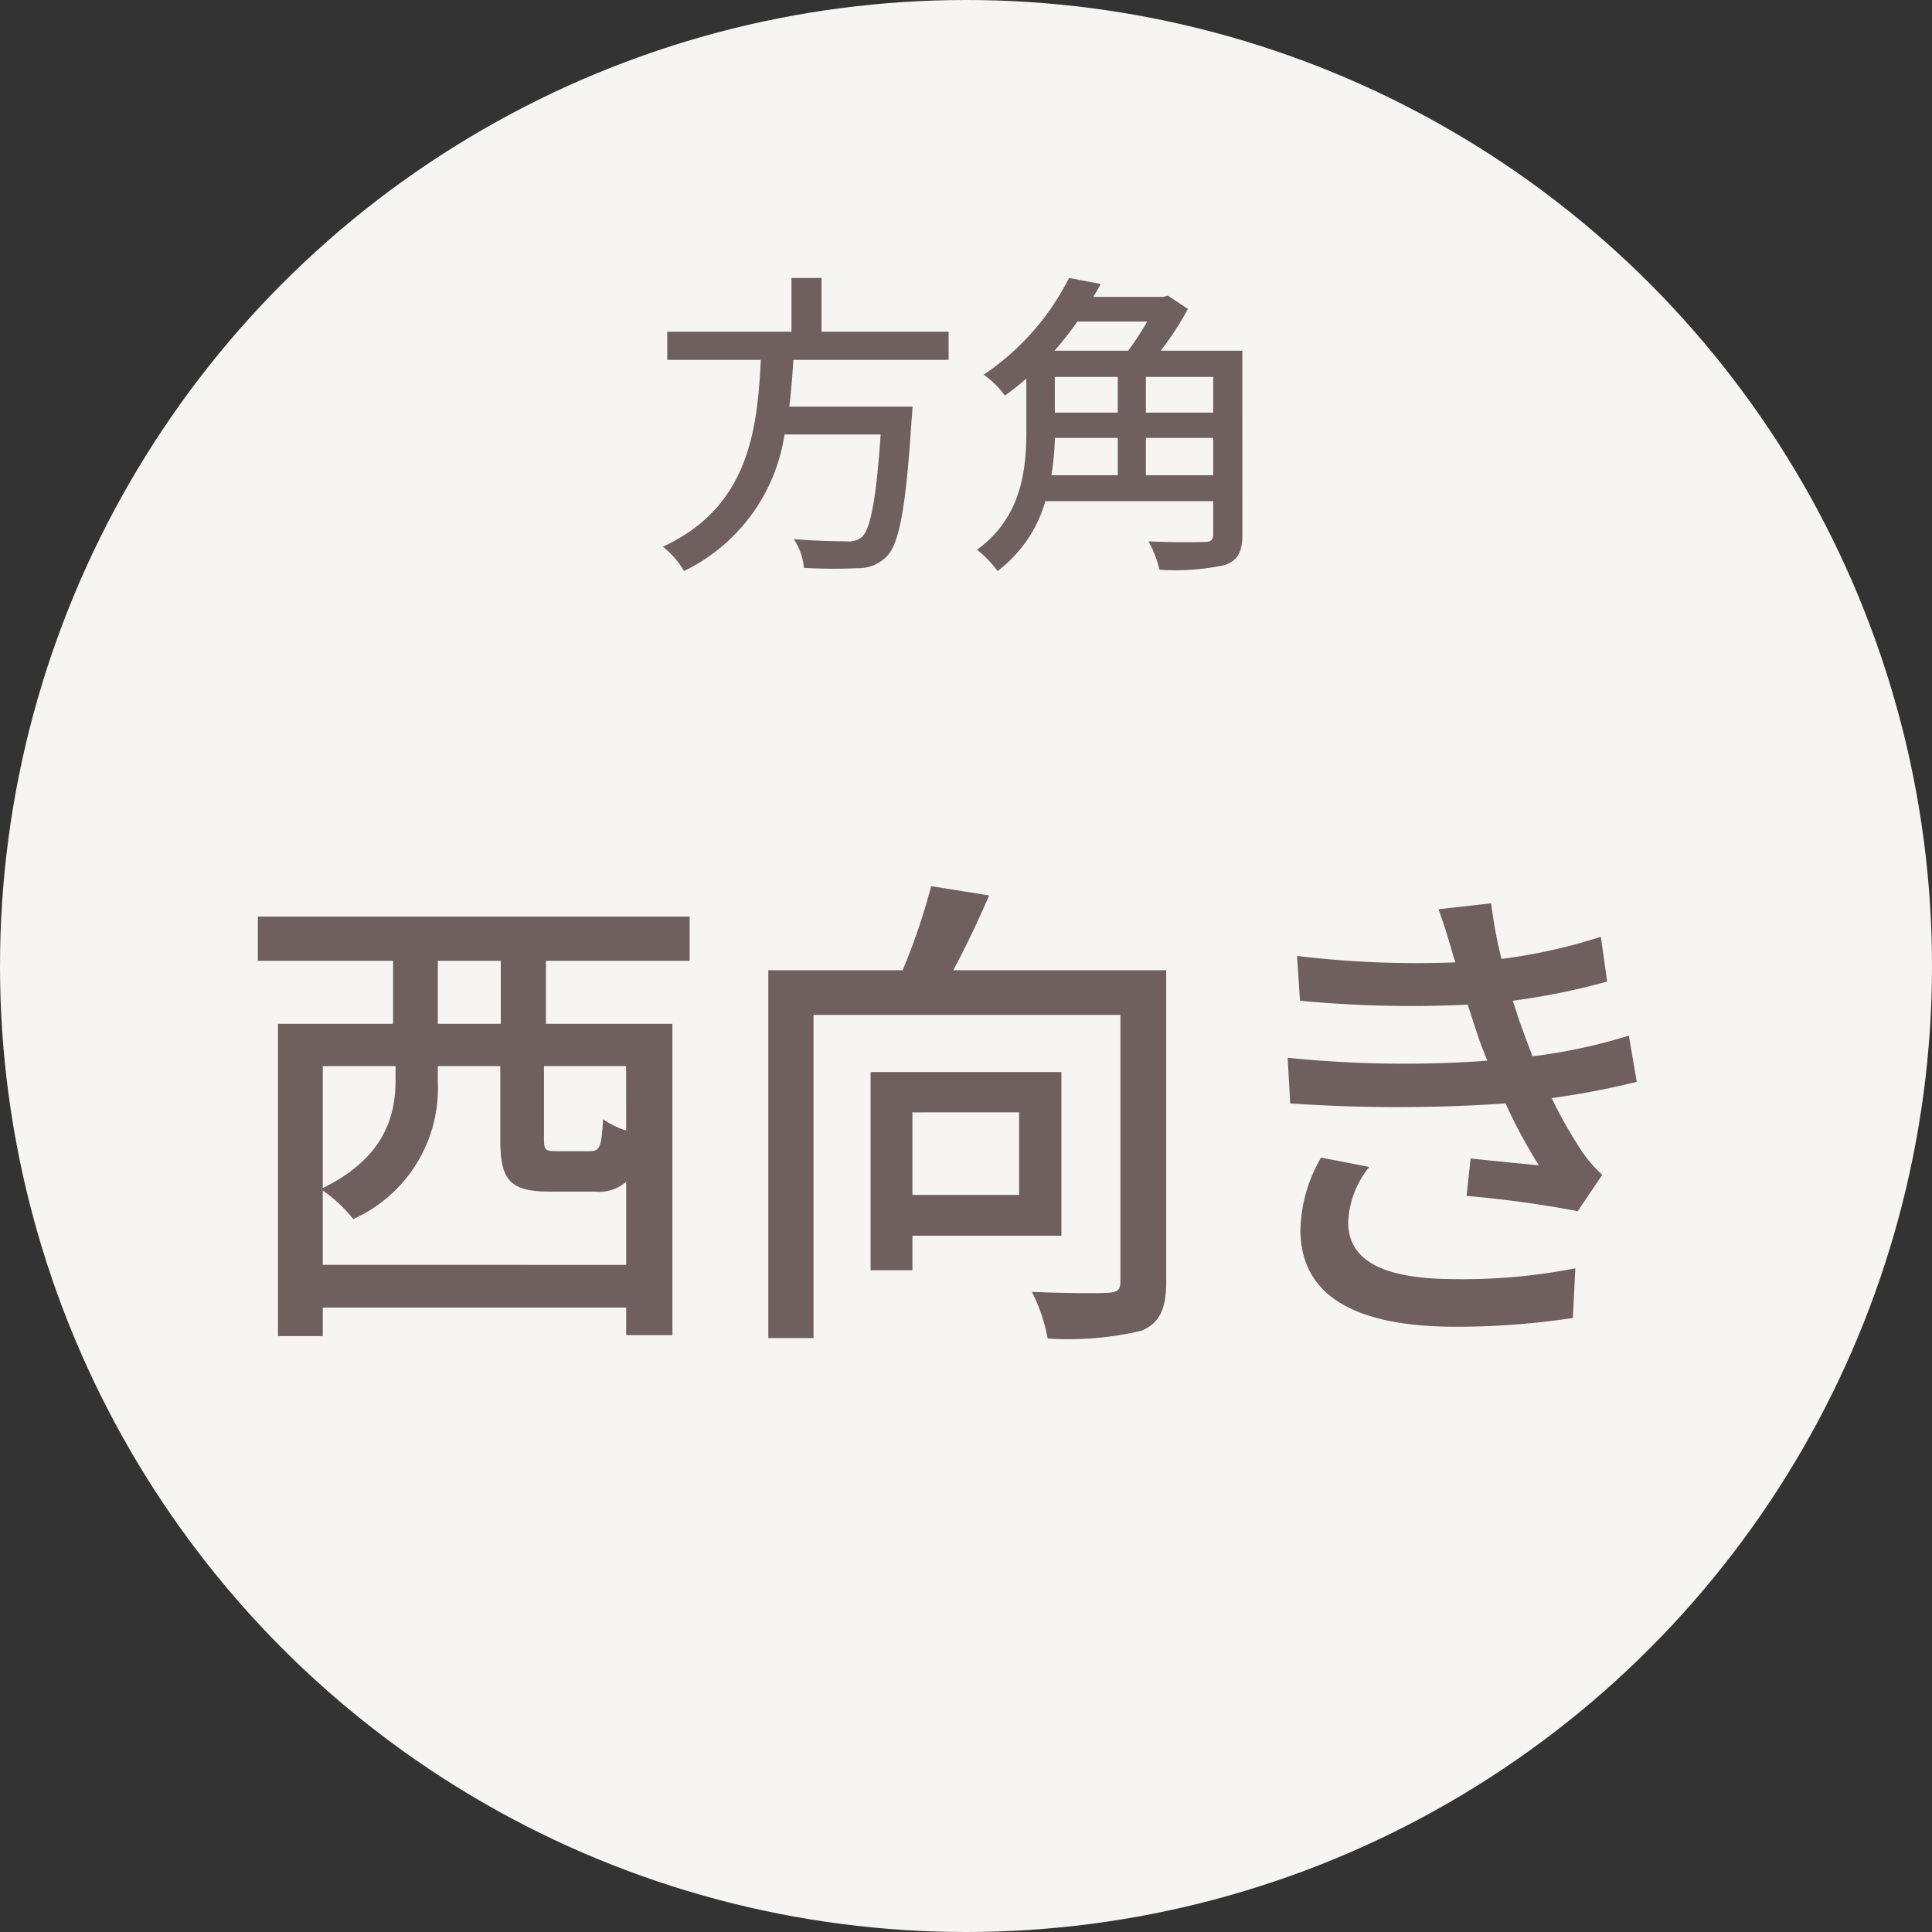 <svg xmlns="http://www.w3.org/2000/svg" width="110" height="110" viewBox="0 0 110 110">
  <rect x="0" y="0" width="110" height="110" fill="#333333" stroke="none"/>
  <g id="グループ_16356" data-name="グループ 16356" transform="translate(-804 -5419.374)">
    <circle id="楕円形_39" data-name="楕円形 39" cx="55" cy="55" r="55" transform="translate(804 5419.374)" fill="#f7f5f2"/>
    <path id="パス_160859" data-name="パス 160859" d="M15.512-15.708H11.928v-3.584h3.584Zm7.14,6.076a4.8,4.8,0,0,1-1.316-.644c-.084,1.6-.2,1.82-.756,1.82H18.7c-.644,0-.728-.056-.728-.7V-13.3h4.676ZM5.376-1.988V-6.216A8.1,8.1,0,0,1,7.112-4.592,8.162,8.162,0,0,0,11.928-12.4v-.9h3.556v4.144c0,2.324.5,3,2.828,3h2.576a2.316,2.316,0,0,0,1.764-.56v4.732ZM9.52-13.3v.812c0,2.016-.616,4.4-4.144,6.132V-13.3Zm16.744-5.992v-2.52H1.68v2.52h7.7v3.584H2.828V2.072H5.376V.448H22.652V2.016h2.632V-15.708h-7.2v-3.584Zm18.76,8.624v4.7H38.948v-4.7ZM47.432-3.64v-9.324H36.568V-1.68h2.38V-3.64ZM53.4-18.76H41.272c.7-1.288,1.428-2.828,2.044-4.256l-3.3-.532a35.8,35.8,0,0,1-1.624,4.788H30.744V2.184H33.32v-18.4H50.792V-1.036c0,.476-.168.616-.728.644-.532.028-2.464.028-4.312-.056a9.941,9.941,0,0,1,.9,2.66A18.223,18.223,0,0,0,52,1.764c1.036-.448,1.4-1.26,1.4-2.772Zm16.38-.7.084.252a56.981,56.981,0,0,1-9.016-.364l.168,2.548a66.365,66.365,0,0,0,9.548.224c.2.588.392,1.232.644,1.96.14.392.308.812.476,1.232a65.431,65.431,0,0,1-11.368-.168l.14,2.6a89.381,89.381,0,0,0,12.264,0,28.866,28.866,0,0,0,1.9,3.528c-.868-.084-2.548-.252-3.892-.392L70.5-5.908a61.822,61.822,0,0,1,6.328.868l1.4-2.072a7.307,7.307,0,0,1-1.148-1.316,26.346,26.346,0,0,1-1.736-3.052,45.6,45.6,0,0,0,4.844-.924l-.448-2.632a30.829,30.829,0,0,1-5.488,1.176c-.2-.532-.392-1.036-.56-1.512-.2-.5-.364-1.064-.56-1.652a38.724,38.724,0,0,0,5.376-1.092l-.364-2.548a30.772,30.772,0,0,1-5.656,1.26,26.069,26.069,0,0,1-.588-3.164l-3,.336C69.244-21.308,69.524-20.356,69.776-19.46ZM64.96-7.56l-2.744-.532a8.47,8.47,0,0,0-1.176,4.2c.056,3.78,3.3,5.432,8.848,5.432a44.206,44.206,0,0,0,6.664-.5l.14-2.828a33.076,33.076,0,0,1-6.832.616c-4.088,0-6.1-1.036-6.1-3.248A5.376,5.376,0,0,1,64.96-7.56Z" transform="translate(817 5493.374)" fill="#6f5f5f"/>
    <path id="パス_160860" data-name="パス 160860" d="M17.01-10.512v-1.6H9.774v-3.06H8.064v3.06H.99v1.6H6.318c-.2,4-.684,8.388-5.58,10.638A4.891,4.891,0,0,1,1.944,1.512,10.34,10.34,0,0,0,7.668-6.264H13.14c-.252,3.744-.594,5.436-1.08,5.85A1.18,1.18,0,0,1,11.2-.18c-.5,0-1.764-.018-3.006-.126a3.462,3.462,0,0,1,.576,1.638,28.925,28.925,0,0,0,3.042.018A2.237,2.237,0,0,0,13.5.666c.7-.738,1.08-2.736,1.4-7.74.036-.252.054-.774.054-.774H7.938c.108-.882.18-1.782.234-2.664Zm11.232,6.57V-6.066h3.834v2.124Zm-1.6-2.124v2.124H22.86a15.047,15.047,0,0,0,.2-2.124Zm1.674-6.624a17.449,17.449,0,0,1-1.08,1.656H23.04a17.994,17.994,0,0,0,1.3-1.656ZM23.058-9.54H26.64v2.034H23.058Zm9.018,2.034H28.242V-9.54h3.834Zm1.656-3.528H29.088a17.79,17.79,0,0,0,1.548-2.376L29.5-14.166l-.288.072h-3.96c.144-.252.288-.486.414-.738l-1.8-.342a14.507,14.507,0,0,1-4.86,5.508,5.042,5.042,0,0,1,1.206,1.188,13.193,13.193,0,0,0,1.224-.972V-6.5c0,2.232-.252,4.932-2.808,6.8A6.739,6.739,0,0,1,19.8,1.512a7.62,7.62,0,0,0,2.718-3.978h9.558V-.594c0,.342-.126.45-.5.45-.414.018-1.836.036-3.186-.036a6.694,6.694,0,0,1,.63,1.62,13.552,13.552,0,0,0,3.726-.27c.738-.27.99-.756.99-1.746Z" transform="translate(841 5450.374)" fill="#6f5f5f"/>
  </g>
</svg>

